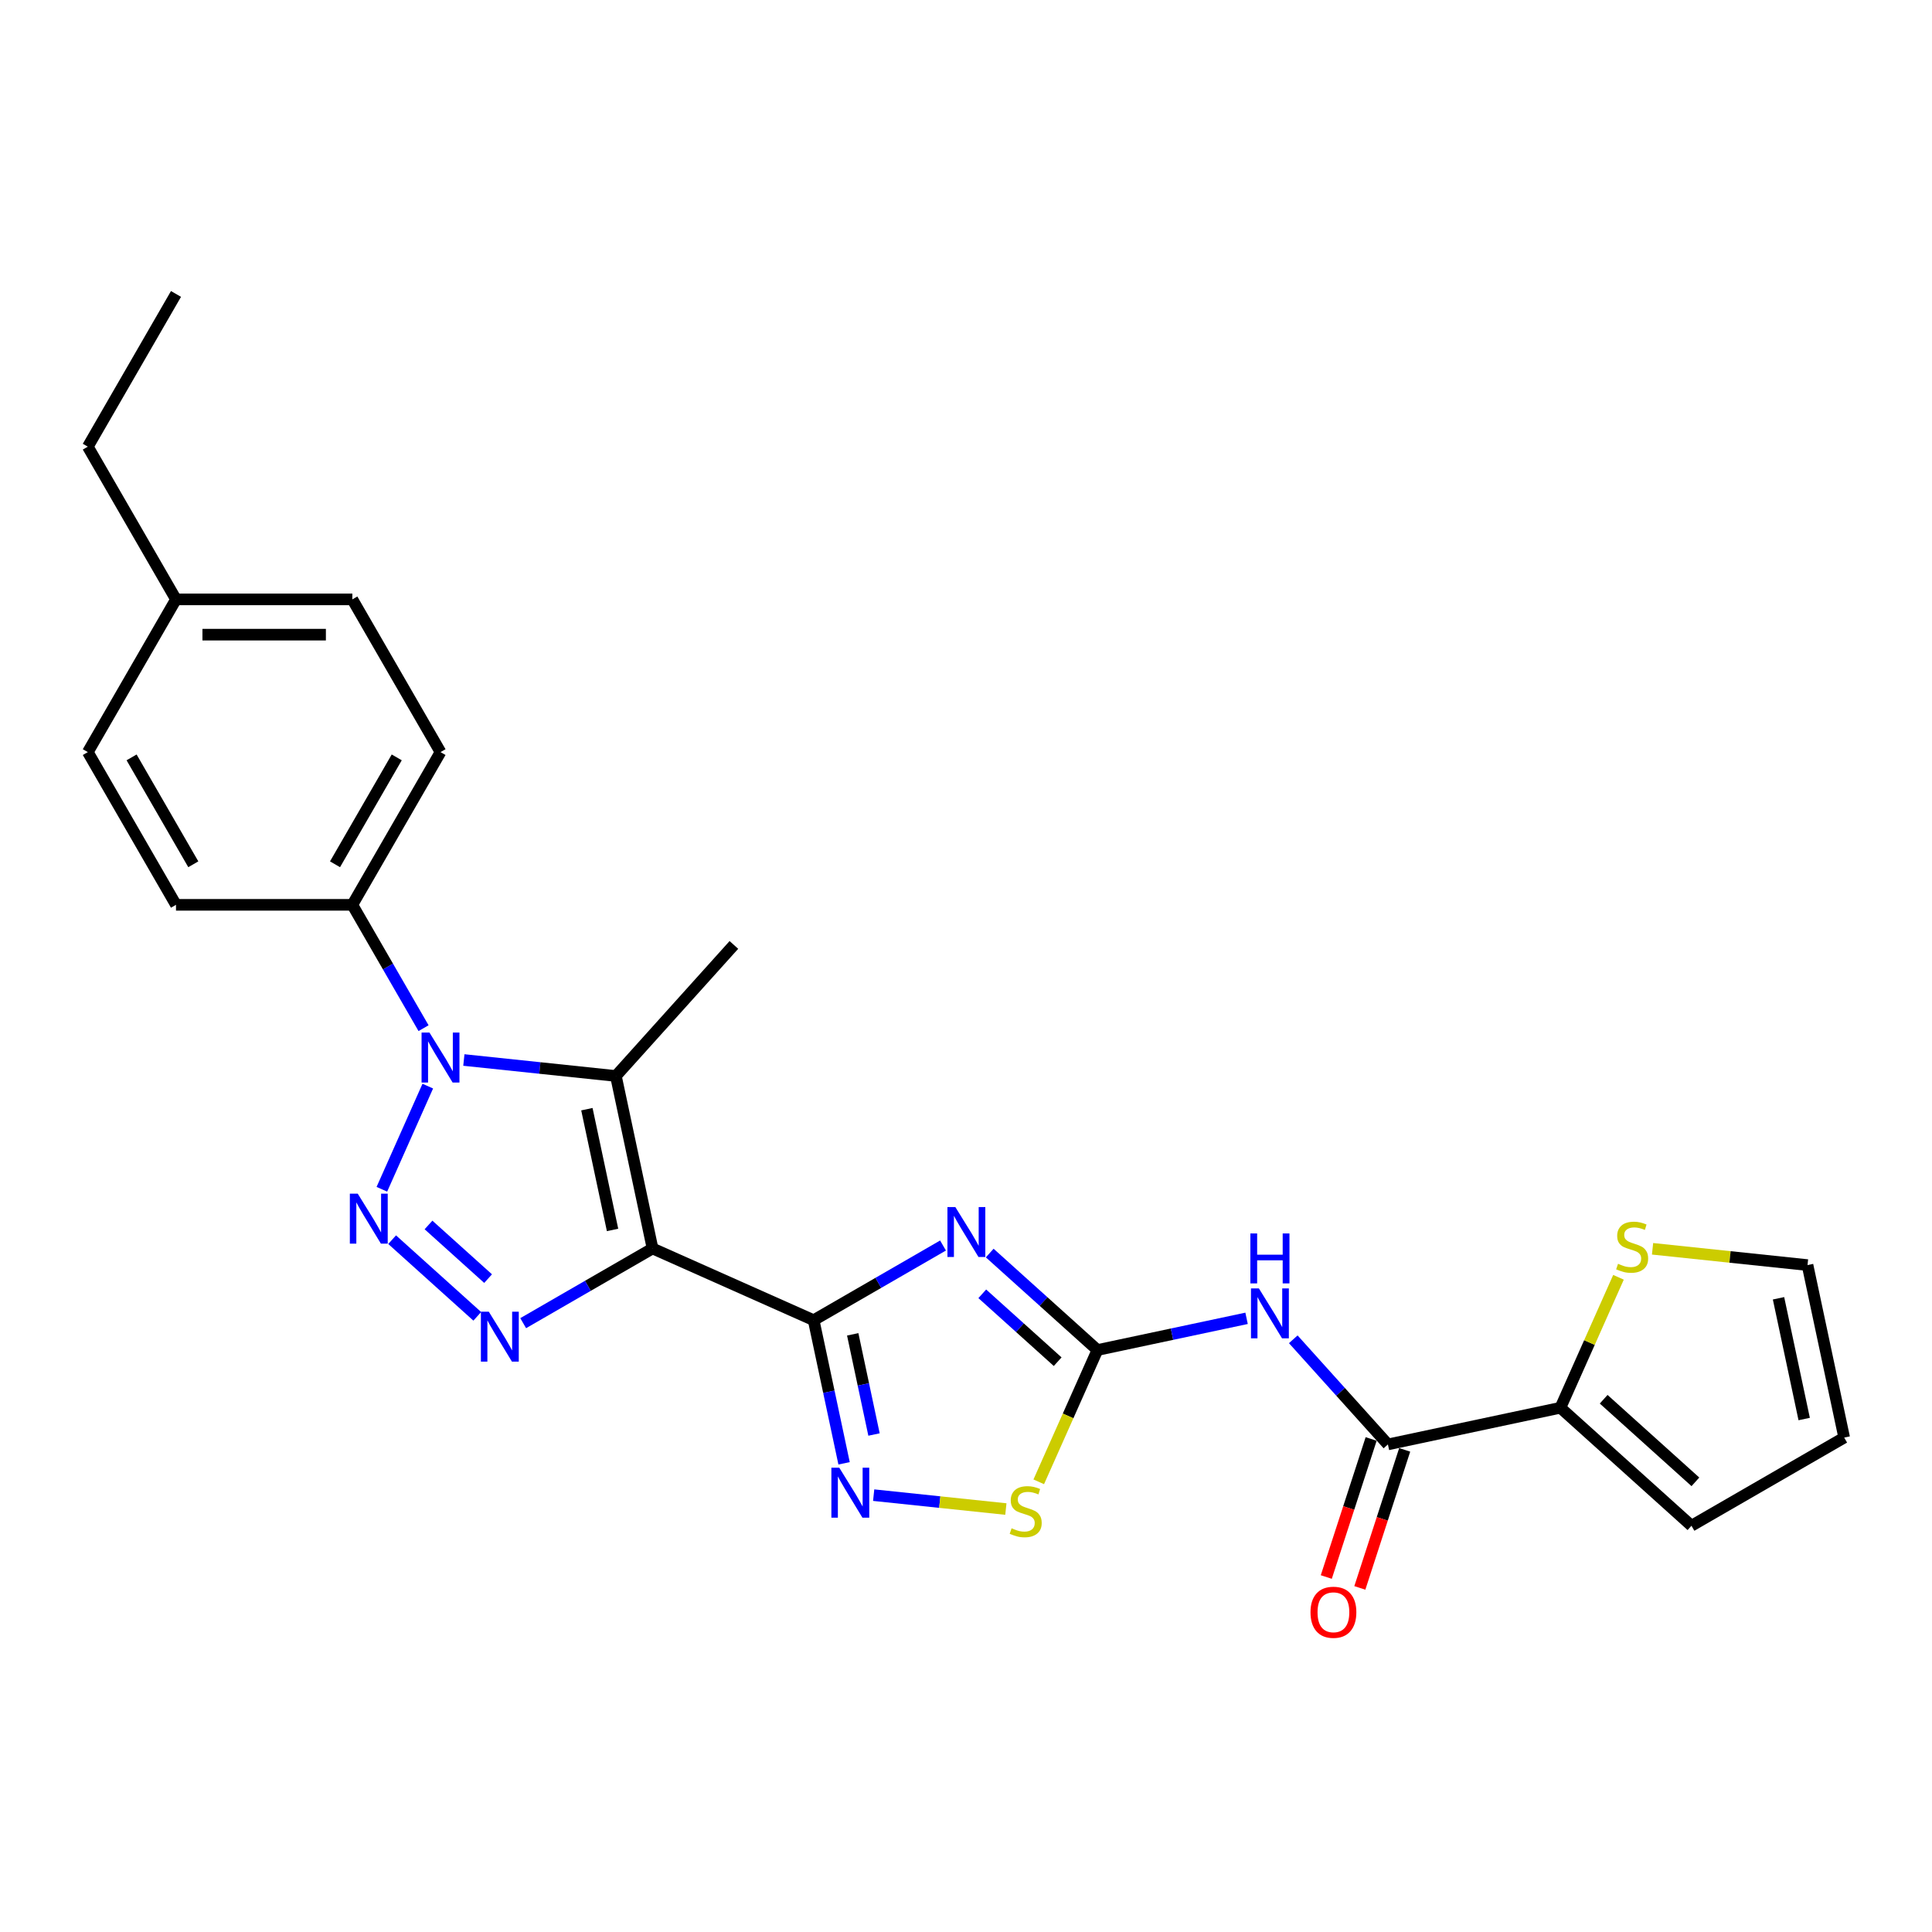 <?xml version='1.0' encoding='iso-8859-1'?>
<svg version='1.1' baseProfile='full'
              xmlns='http://www.w3.org/2000/svg'
                      xmlns:rdkit='http://www.rdkit.org/xml'
                      xmlns:xlink='http://www.w3.org/1999/xlink'
                  xml:space='preserve'
width='1000px' height='1000px' viewBox='0 0 1000 1000'>
<!-- END OF HEADER -->
<rect style='opacity:1.0;fill:#FFFFFF;stroke:none' width='1000' height='1000' x='0' y='0'> </rect>
<path class='bond-0' d='M 337.762,646.209 L 421.147,683.334' style='fill:none;fill-rule:evenodd;stroke:#000000;stroke-width:6px;stroke-linecap:butt;stroke-linejoin:miter;stroke-opacity:1' />
<path class='bond-4' d='M 337.762,646.209 L 304.28,665.539' style='fill:none;fill-rule:evenodd;stroke:#000000;stroke-width:6px;stroke-linecap:butt;stroke-linejoin:miter;stroke-opacity:1' />
<path class='bond-4' d='M 304.28,665.539 L 270.799,684.87' style='fill:none;fill-rule:evenodd;stroke:#0000FF;stroke-width:6px;stroke-linecap:butt;stroke-linejoin:miter;stroke-opacity:1' />
<path class='bond-5' d='M 337.762,646.209 L 318.784,556.927' style='fill:none;fill-rule:evenodd;stroke:#000000;stroke-width:6px;stroke-linecap:butt;stroke-linejoin:miter;stroke-opacity:1' />
<path class='bond-5' d='M 317.059,636.612 L 303.774,574.114' style='fill:none;fill-rule:evenodd;stroke:#000000;stroke-width:6px;stroke-linecap:butt;stroke-linejoin:miter;stroke-opacity:1' />
<path class='bond-2' d='M 421.147,683.334 L 454.628,664.004' style='fill:none;fill-rule:evenodd;stroke:#000000;stroke-width:6px;stroke-linecap:butt;stroke-linejoin:miter;stroke-opacity:1' />
<path class='bond-2' d='M 454.628,664.004 L 488.11,644.673' style='fill:none;fill-rule:evenodd;stroke:#0000FF;stroke-width:6px;stroke-linecap:butt;stroke-linejoin:miter;stroke-opacity:1' />
<path class='bond-7' d='M 421.147,683.334 L 429.019,720.372' style='fill:none;fill-rule:evenodd;stroke:#000000;stroke-width:6px;stroke-linecap:butt;stroke-linejoin:miter;stroke-opacity:1' />
<path class='bond-7' d='M 429.019,720.372 L 436.892,757.409' style='fill:none;fill-rule:evenodd;stroke:#0000FF;stroke-width:6px;stroke-linecap:butt;stroke-linejoin:miter;stroke-opacity:1' />
<path class='bond-7' d='M 441.365,690.65 L 446.876,716.576' style='fill:none;fill-rule:evenodd;stroke:#000000;stroke-width:6px;stroke-linecap:butt;stroke-linejoin:miter;stroke-opacity:1' />
<path class='bond-7' d='M 446.876,716.576 L 452.387,742.503' style='fill:none;fill-rule:evenodd;stroke:#0000FF;stroke-width:6px;stroke-linecap:butt;stroke-linejoin:miter;stroke-opacity:1' />
<path class='bond-1' d='M 202.967,641.652 L 247.035,681.332' style='fill:none;fill-rule:evenodd;stroke:#0000FF;stroke-width:6px;stroke-linecap:butt;stroke-linejoin:miter;stroke-opacity:1' />
<path class='bond-1' d='M 221.793,634.038 L 252.64,661.813' style='fill:none;fill-rule:evenodd;stroke:#0000FF;stroke-width:6px;stroke-linecap:butt;stroke-linejoin:miter;stroke-opacity:1' />
<path class='bond-26' d='M 197.653,615.564 L 221.422,562.176' style='fill:none;fill-rule:evenodd;stroke:#0000FF;stroke-width:6px;stroke-linecap:butt;stroke-linejoin:miter;stroke-opacity:1' />
<path class='bond-6' d='M 512.28,648.577 L 540.153,673.674' style='fill:none;fill-rule:evenodd;stroke:#0000FF;stroke-width:6px;stroke-linecap:butt;stroke-linejoin:miter;stroke-opacity:1' />
<path class='bond-6' d='M 540.153,673.674 L 568.026,698.772' style='fill:none;fill-rule:evenodd;stroke:#000000;stroke-width:6px;stroke-linecap:butt;stroke-linejoin:miter;stroke-opacity:1' />
<path class='bond-6' d='M 508.426,669.673 L 527.938,687.241' style='fill:none;fill-rule:evenodd;stroke:#0000FF;stroke-width:6px;stroke-linecap:butt;stroke-linejoin:miter;stroke-opacity:1' />
<path class='bond-6' d='M 527.938,687.241 L 547.449,704.809' style='fill:none;fill-rule:evenodd;stroke:#000000;stroke-width:6px;stroke-linecap:butt;stroke-linejoin:miter;stroke-opacity:1' />
<path class='bond-3' d='M 240.093,548.656 L 279.438,552.791' style='fill:none;fill-rule:evenodd;stroke:#0000FF;stroke-width:6px;stroke-linecap:butt;stroke-linejoin:miter;stroke-opacity:1' />
<path class='bond-3' d='M 279.438,552.791 L 318.784,556.927' style='fill:none;fill-rule:evenodd;stroke:#000000;stroke-width:6px;stroke-linecap:butt;stroke-linejoin:miter;stroke-opacity:1' />
<path class='bond-12' d='M 219.228,532.179 L 200.799,500.258' style='fill:none;fill-rule:evenodd;stroke:#0000FF;stroke-width:6px;stroke-linecap:butt;stroke-linejoin:miter;stroke-opacity:1' />
<path class='bond-12' d='M 200.799,500.258 L 182.369,468.338' style='fill:none;fill-rule:evenodd;stroke:#000000;stroke-width:6px;stroke-linecap:butt;stroke-linejoin:miter;stroke-opacity:1' />
<path class='bond-20' d='M 318.784,556.927 L 379.86,489.095' style='fill:none;fill-rule:evenodd;stroke:#000000;stroke-width:6px;stroke-linecap:butt;stroke-linejoin:miter;stroke-opacity:1' />
<path class='bond-8' d='M 568.026,698.772 L 606.625,690.567' style='fill:none;fill-rule:evenodd;stroke:#000000;stroke-width:6px;stroke-linecap:butt;stroke-linejoin:miter;stroke-opacity:1' />
<path class='bond-8' d='M 606.625,690.567 L 645.223,682.363' style='fill:none;fill-rule:evenodd;stroke:#0000FF;stroke-width:6px;stroke-linecap:butt;stroke-linejoin:miter;stroke-opacity:1' />
<path class='bond-27' d='M 568.026,698.772 L 552.841,732.879' style='fill:none;fill-rule:evenodd;stroke:#000000;stroke-width:6px;stroke-linecap:butt;stroke-linejoin:miter;stroke-opacity:1' />
<path class='bond-27' d='M 552.841,732.879 L 537.655,766.987' style='fill:none;fill-rule:evenodd;stroke:#CCCC00;stroke-width:6px;stroke-linecap:butt;stroke-linejoin:miter;stroke-opacity:1' />
<path class='bond-10' d='M 452.209,773.886 L 486.422,777.482' style='fill:none;fill-rule:evenodd;stroke:#0000FF;stroke-width:6px;stroke-linecap:butt;stroke-linejoin:miter;stroke-opacity:1' />
<path class='bond-10' d='M 486.422,777.482 L 520.635,781.078' style='fill:none;fill-rule:evenodd;stroke:#CCCC00;stroke-width:6px;stroke-linecap:butt;stroke-linejoin:miter;stroke-opacity:1' />
<path class='bond-9' d='M 669.393,693.216 L 693.889,720.421' style='fill:none;fill-rule:evenodd;stroke:#0000FF;stroke-width:6px;stroke-linecap:butt;stroke-linejoin:miter;stroke-opacity:1' />
<path class='bond-9' d='M 693.889,720.421 L 718.384,747.626' style='fill:none;fill-rule:evenodd;stroke:#000000;stroke-width:6px;stroke-linecap:butt;stroke-linejoin:miter;stroke-opacity:1' />
<path class='bond-11' d='M 718.384,747.626 L 807.666,728.648' style='fill:none;fill-rule:evenodd;stroke:#000000;stroke-width:6px;stroke-linecap:butt;stroke-linejoin:miter;stroke-opacity:1' />
<path class='bond-14' d='M 709.703,744.805 L 698.094,780.534' style='fill:none;fill-rule:evenodd;stroke:#000000;stroke-width:6px;stroke-linecap:butt;stroke-linejoin:miter;stroke-opacity:1' />
<path class='bond-14' d='M 698.094,780.534 L 686.486,816.262' style='fill:none;fill-rule:evenodd;stroke:#FF0000;stroke-width:6px;stroke-linecap:butt;stroke-linejoin:miter;stroke-opacity:1' />
<path class='bond-14' d='M 727.065,750.447 L 715.456,786.175' style='fill:none;fill-rule:evenodd;stroke:#000000;stroke-width:6px;stroke-linecap:butt;stroke-linejoin:miter;stroke-opacity:1' />
<path class='bond-14' d='M 715.456,786.175 L 703.847,821.903' style='fill:none;fill-rule:evenodd;stroke:#FF0000;stroke-width:6px;stroke-linecap:butt;stroke-linejoin:miter;stroke-opacity:1' />
<path class='bond-13' d='M 807.666,728.648 L 822.697,694.888' style='fill:none;fill-rule:evenodd;stroke:#000000;stroke-width:6px;stroke-linecap:butt;stroke-linejoin:miter;stroke-opacity:1' />
<path class='bond-13' d='M 822.697,694.888 L 837.728,661.127' style='fill:none;fill-rule:evenodd;stroke:#CCCC00;stroke-width:6px;stroke-linecap:butt;stroke-linejoin:miter;stroke-opacity:1' />
<path class='bond-15' d='M 807.666,728.648 L 875.498,789.724' style='fill:none;fill-rule:evenodd;stroke:#000000;stroke-width:6px;stroke-linecap:butt;stroke-linejoin:miter;stroke-opacity:1' />
<path class='bond-15' d='M 830.056,724.244 L 877.538,766.997' style='fill:none;fill-rule:evenodd;stroke:#000000;stroke-width:6px;stroke-linecap:butt;stroke-linejoin:miter;stroke-opacity:1' />
<path class='bond-18' d='M 182.369,468.338 L 228.008,389.29' style='fill:none;fill-rule:evenodd;stroke:#000000;stroke-width:6px;stroke-linecap:butt;stroke-linejoin:miter;stroke-opacity:1' />
<path class='bond-18' d='M 173.406,447.353 L 205.352,392.02' style='fill:none;fill-rule:evenodd;stroke:#000000;stroke-width:6px;stroke-linecap:butt;stroke-linejoin:miter;stroke-opacity:1' />
<path class='bond-19' d='M 182.369,468.338 L 91.093,468.338' style='fill:none;fill-rule:evenodd;stroke:#000000;stroke-width:6px;stroke-linecap:butt;stroke-linejoin:miter;stroke-opacity:1' />
<path class='bond-16' d='M 855.361,646.374 L 895.465,650.589' style='fill:none;fill-rule:evenodd;stroke:#CCCC00;stroke-width:6px;stroke-linecap:butt;stroke-linejoin:miter;stroke-opacity:1' />
<path class='bond-16' d='M 895.465,650.589 L 935.568,654.804' style='fill:none;fill-rule:evenodd;stroke:#000000;stroke-width:6px;stroke-linecap:butt;stroke-linejoin:miter;stroke-opacity:1' />
<path class='bond-17' d='M 875.498,789.724 L 954.545,744.086' style='fill:none;fill-rule:evenodd;stroke:#000000;stroke-width:6px;stroke-linecap:butt;stroke-linejoin:miter;stroke-opacity:1' />
<path class='bond-29' d='M 935.568,654.804 L 954.545,744.086' style='fill:none;fill-rule:evenodd;stroke:#000000;stroke-width:6px;stroke-linecap:butt;stroke-linejoin:miter;stroke-opacity:1' />
<path class='bond-29' d='M 920.558,671.992 L 933.842,734.489' style='fill:none;fill-rule:evenodd;stroke:#000000;stroke-width:6px;stroke-linecap:butt;stroke-linejoin:miter;stroke-opacity:1' />
<path class='bond-22' d='M 228.008,389.29 L 182.369,310.242' style='fill:none;fill-rule:evenodd;stroke:#000000;stroke-width:6px;stroke-linecap:butt;stroke-linejoin:miter;stroke-opacity:1' />
<path class='bond-21' d='M 91.093,468.338 L 45.455,389.29' style='fill:none;fill-rule:evenodd;stroke:#000000;stroke-width:6px;stroke-linecap:butt;stroke-linejoin:miter;stroke-opacity:1' />
<path class='bond-21' d='M 100.057,447.353 L 68.11,392.02' style='fill:none;fill-rule:evenodd;stroke:#000000;stroke-width:6px;stroke-linecap:butt;stroke-linejoin:miter;stroke-opacity:1' />
<path class='bond-23' d='M 45.455,389.29 L 91.093,310.242' style='fill:none;fill-rule:evenodd;stroke:#000000;stroke-width:6px;stroke-linecap:butt;stroke-linejoin:miter;stroke-opacity:1' />
<path class='bond-28' d='M 182.369,310.242 L 91.093,310.242' style='fill:none;fill-rule:evenodd;stroke:#000000;stroke-width:6px;stroke-linecap:butt;stroke-linejoin:miter;stroke-opacity:1' />
<path class='bond-28' d='M 168.678,328.498 L 104.784,328.498' style='fill:none;fill-rule:evenodd;stroke:#000000;stroke-width:6px;stroke-linecap:butt;stroke-linejoin:miter;stroke-opacity:1' />
<path class='bond-24' d='M 91.093,310.242 L 45.455,231.195' style='fill:none;fill-rule:evenodd;stroke:#000000;stroke-width:6px;stroke-linecap:butt;stroke-linejoin:miter;stroke-opacity:1' />
<path class='bond-25' d='M 45.455,231.195 L 91.093,152.147' style='fill:none;fill-rule:evenodd;stroke:#000000;stroke-width:6px;stroke-linecap:butt;stroke-linejoin:miter;stroke-opacity:1' />
<path  class='atom-2' d='M 185.168 617.846
L 193.639 631.538
Q 194.478 632.889, 195.829 635.335
Q 197.18 637.781, 197.253 637.927
L 197.253 617.846
L 200.685 617.846
L 200.685 643.696
L 197.144 643.696
L 188.053 628.726
Q 186.994 626.974, 185.862 624.966
Q 184.767 622.958, 184.438 622.337
L 184.438 643.696
L 181.079 643.696
L 181.079 617.846
L 185.168 617.846
' fill='#0000FF'/>
<path  class='atom-3' d='M 494.481 624.771
L 502.951 638.463
Q 503.791 639.813, 505.142 642.26
Q 506.493 644.706, 506.566 644.852
L 506.566 624.771
L 509.998 624.771
L 509.998 650.621
L 506.456 650.621
L 497.365 635.651
Q 496.306 633.899, 495.174 631.891
Q 494.079 629.883, 493.75 629.262
L 493.75 650.621
L 490.391 650.621
L 490.391 624.771
L 494.481 624.771
' fill='#0000FF'/>
<path  class='atom-4' d='M 222.294 534.461
L 230.764 548.152
Q 231.604 549.503, 232.955 551.949
Q 234.306 554.396, 234.379 554.542
L 234.379 534.461
L 237.811 534.461
L 237.811 560.31
L 234.269 560.31
L 225.178 545.341
Q 224.119 543.589, 222.987 541.58
Q 221.892 539.572, 221.563 538.952
L 221.563 560.31
L 218.204 560.31
L 218.204 534.461
L 222.294 534.461
' fill='#0000FF'/>
<path  class='atom-5' d='M 253 678.922
L 261.47 692.614
Q 262.31 693.964, 263.661 696.411
Q 265.012 698.857, 265.085 699.003
L 265.085 678.922
L 268.517 678.922
L 268.517 704.772
L 264.975 704.772
L 255.884 689.802
Q 254.825 688.05, 253.694 686.042
Q 252.598 684.034, 252.27 683.413
L 252.27 704.772
L 248.911 704.772
L 248.911 678.922
L 253 678.922
' fill='#0000FF'/>
<path  class='atom-8' d='M 434.41 759.691
L 442.881 773.383
Q 443.721 774.734, 445.071 777.18
Q 446.422 779.626, 446.495 779.772
L 446.495 759.691
L 449.927 759.691
L 449.927 785.541
L 446.386 785.541
L 437.295 770.571
Q 436.236 768.819, 435.104 766.811
Q 434.009 764.803, 433.68 764.182
L 433.68 785.541
L 430.321 785.541
L 430.321 759.691
L 434.41 759.691
' fill='#0000FF'/>
<path  class='atom-9' d='M 651.594 666.87
L 660.065 680.561
Q 660.904 681.912, 662.255 684.358
Q 663.606 686.804, 663.679 686.95
L 663.679 666.87
L 667.111 666.87
L 667.111 692.719
L 663.57 692.719
L 654.479 677.75
Q 653.42 675.997, 652.288 673.989
Q 651.193 671.981, 650.864 671.36
L 650.864 692.719
L 647.505 692.719
L 647.505 666.87
L 651.594 666.87
' fill='#0000FF'/>
<path  class='atom-9' d='M 647.195 638.435
L 650.7 638.435
L 650.7 649.425
L 663.917 649.425
L 663.917 638.435
L 667.422 638.435
L 667.422 664.285
L 663.917 664.285
L 663.917 652.346
L 650.7 652.346
L 650.7 664.285
L 647.195 664.285
L 647.195 638.435
' fill='#0000FF'/>
<path  class='atom-11' d='M 523.599 791.029
Q 523.891 791.139, 525.096 791.65
Q 526.3 792.161, 527.615 792.489
Q 528.966 792.782, 530.28 792.782
Q 532.726 792.782, 534.15 791.613
Q 535.574 790.408, 535.574 788.327
Q 535.574 786.903, 534.844 786.027
Q 534.15 785.151, 533.055 784.676
Q 531.96 784.202, 530.134 783.654
Q 527.834 782.96, 526.446 782.303
Q 525.096 781.646, 524.11 780.258
Q 523.161 778.871, 523.161 776.534
Q 523.161 773.285, 525.351 771.277
Q 527.578 769.269, 531.96 769.269
Q 534.953 769.269, 538.349 770.693
L 537.509 773.504
Q 534.406 772.226, 532.069 772.226
Q 529.55 772.226, 528.162 773.285
Q 526.775 774.307, 526.812 776.096
Q 526.812 777.484, 527.505 778.323
Q 528.235 779.163, 529.258 779.638
Q 530.317 780.112, 532.069 780.66
Q 534.406 781.39, 535.793 782.12
Q 537.181 782.851, 538.166 784.348
Q 539.189 785.808, 539.189 788.327
Q 539.189 791.905, 536.779 793.84
Q 534.406 795.739, 530.426 795.739
Q 528.126 795.739, 526.373 795.228
Q 524.657 794.753, 522.613 793.913
L 523.599 791.029
' fill='#CCCC00'/>
<path  class='atom-14' d='M 837.489 654.135
Q 837.781 654.245, 838.986 654.756
Q 840.191 655.267, 841.506 655.596
Q 842.856 655.888, 844.171 655.888
Q 846.617 655.888, 848.041 654.719
Q 849.465 653.515, 849.465 651.434
Q 849.465 650.01, 848.735 649.133
Q 848.041 648.257, 846.946 647.782
Q 845.85 647.308, 844.025 646.76
Q 841.725 646.066, 840.337 645.409
Q 838.986 644.752, 838.001 643.365
Q 837.051 641.977, 837.051 639.641
Q 837.051 636.391, 839.242 634.383
Q 841.469 632.375, 845.85 632.375
Q 848.844 632.375, 852.24 633.799
L 851.4 636.61
Q 848.297 635.332, 845.96 635.332
Q 843.441 635.332, 842.053 636.391
Q 840.666 637.413, 840.702 639.202
Q 840.702 640.59, 841.396 641.43
Q 842.126 642.269, 843.149 642.744
Q 844.207 643.219, 845.96 643.766
Q 848.297 644.497, 849.684 645.227
Q 851.071 645.957, 852.057 647.454
Q 853.079 648.914, 853.079 651.434
Q 853.079 655.012, 850.67 656.947
Q 848.297 658.845, 844.317 658.845
Q 842.017 658.845, 840.264 658.334
Q 838.548 657.859, 836.504 657.02
L 837.489 654.135
' fill='#CCCC00'/>
<path  class='atom-15' d='M 678.312 834.508
Q 678.312 828.301, 681.379 824.833
Q 684.446 821.364, 690.178 821.364
Q 695.91 821.364, 698.977 824.833
Q 702.044 828.301, 702.044 834.508
Q 702.044 840.788, 698.941 844.366
Q 695.837 847.907, 690.178 847.907
Q 684.482 847.907, 681.379 844.366
Q 678.312 840.824, 678.312 834.508
M 690.178 844.987
Q 694.121 844.987, 696.239 842.358
Q 698.393 839.693, 698.393 834.508
Q 698.393 829.433, 696.239 826.877
Q 694.121 824.285, 690.178 824.285
Q 686.235 824.285, 684.081 826.841
Q 681.963 829.397, 681.963 834.508
Q 681.963 839.729, 684.081 842.358
Q 686.235 844.987, 690.178 844.987
' fill='#FF0000'/>
</svg>
